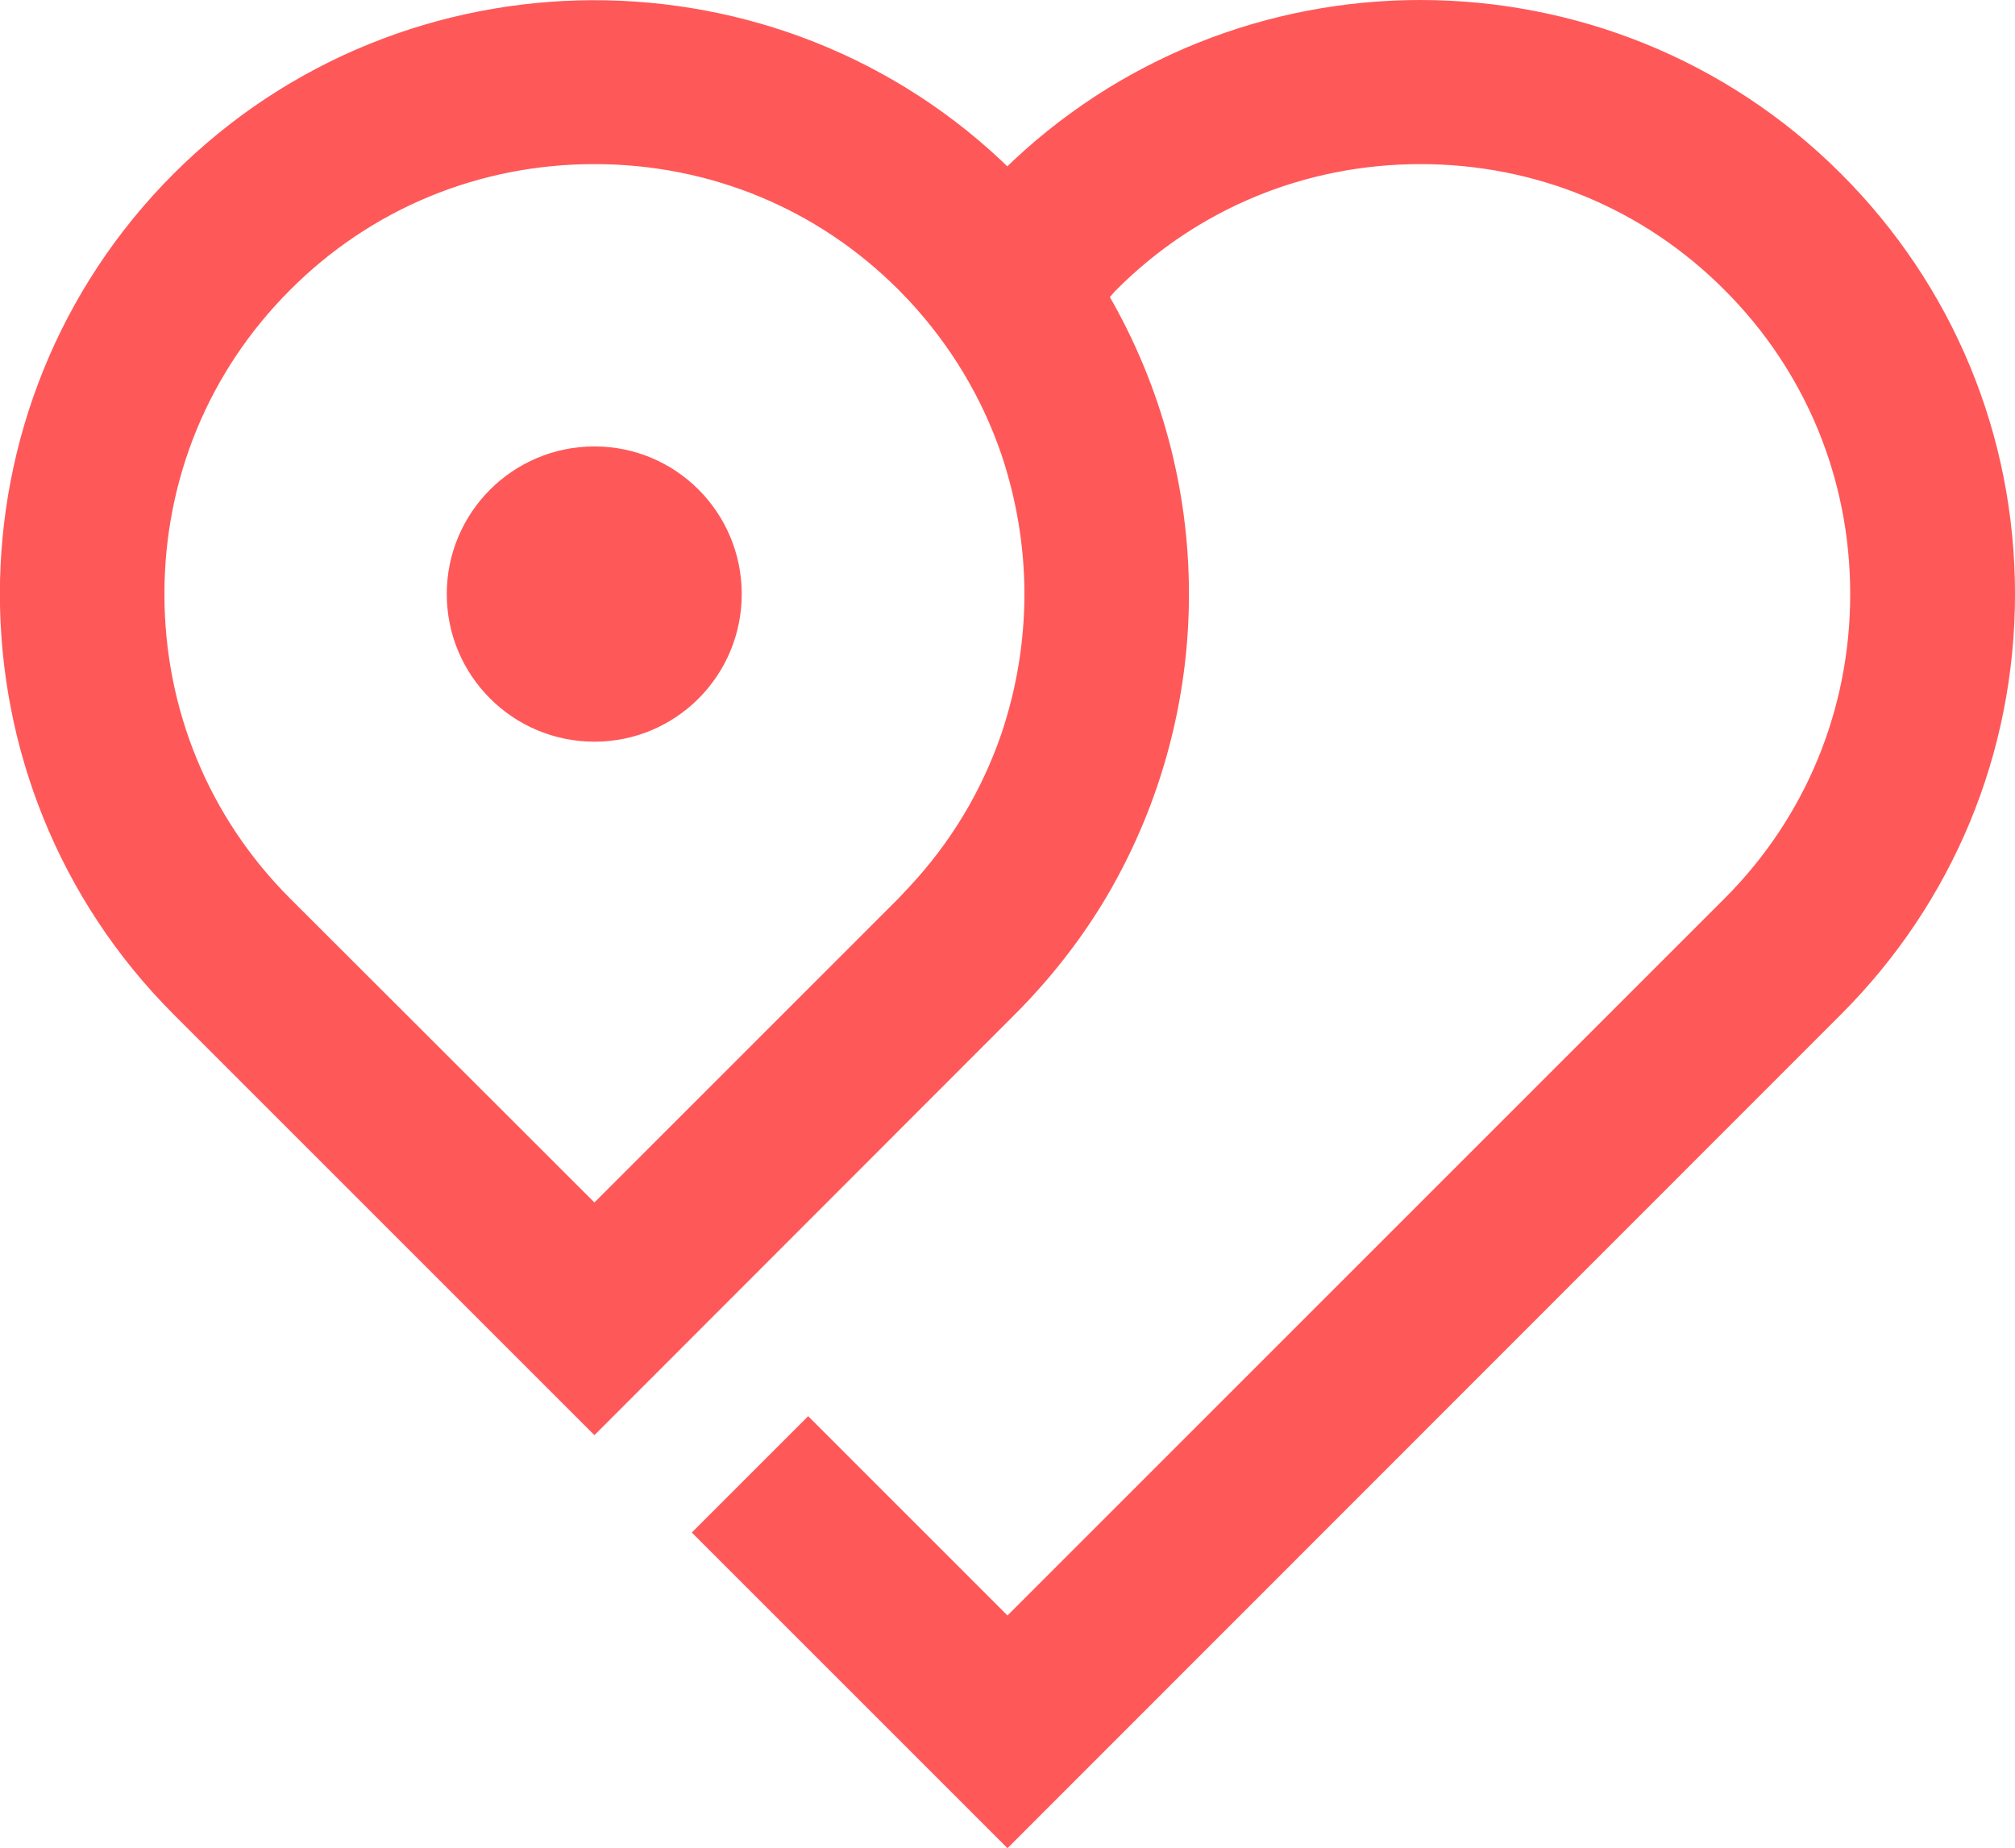 <?xml version="1.0" encoding="UTF-8" standalone="no"?>
<svg
   viewBox="0 0 6005.012 5508.345"
   version="1.1"
   id="svg2"
   sodipodi:docname="logo-skvele-cesko-small.svg"
   width="6005.012"
   height="5508.345"
   inkscape:version="1.4.2 (ebf0e940d0, 2025-05-08)"
   xmlns:inkscape="http://www.inkscape.org/namespaces/inkscape"
   xmlns:sodipodi="http://sodipodi.sourceforge.net/DTD/sodipodi-0.dtd"
   xmlns="http://www.w3.org/2000/svg"
   xmlns:svg="http://www.w3.org/2000/svg">
  <defs
     id="defs2" />
  <sodipodi:namedview
     id="namedview2"
     pagecolor="#ffffff"
     bordercolor="#000000"
     borderopacity="0.25"
     inkscape:showpageshadow="2"
     inkscape:pageopacity="0.0"
     inkscape:pagecheckerboard="0"
     inkscape:deskcolor="#d1d1d1"
     inkscape:zoom="0.054625"
     inkscape:cx="-4951.9451"
     inkscape:cy="3075.5149"
     inkscape:window-width="2556"
     inkscape:window-height="1379"
     inkscape:window-x="0"
     inkscape:window-y="0"
     inkscape:window-maximized="0"
     inkscape:current-layer="svg2" />
  <path
     d="m 3051.457,2208.555 c -62,181 -160,344 -292,485 l -31,33 -957,957 -957,-956 c -255,-255 -395,-595 -395,-957 0,-362 140,-701 395,-956 255,-256 595,-396 957,-396 362,0 702,140 957,396 l 31,32 c 132,142 230,305 292,486 47,141 72,288 72,438 0,150 -25,298 -72,438 z m 2385,-1641 c -331,-331 -767,-497 -1204,-497 -432,0 -864,163 -1195,489 l -35,36 -36,-36 c -663,-654 -1739,-651 -2399,8 -663,663 -663,1743 0,2406 l 1204,1204 1203,-1204 c 102,-102 192,-217 265,-341 311,-532 311,-1192 0,-1724 l -20,-33 27,-28 c 3,-4 7,-8 11,-12 6,-7 12,-14 19,-21 255,-256 595,-396 957,-396 362,0 701,140 956,396 255,255 395,594 395,956 0,362 -140,702 -395,957 l -2187,2187 -594,-594 -247,247 841,841 2434,-2435 c 321,-321 498,-748 498,-1203 0,-455 -177,-882 -498,-1203 z"
     fill="#ff5859"
     stroke="#ff5859"
     stroke-width="141.11"
     id="path1" />
  <path
     d="m 1771.457,1330.555 c -243,0 -440,197 -440,440 0,243 197,440 440,440 243,0 439,-197 439,-440 0,-243 -196,-440 -439,-440 z"
     fill="#ff5859"
     id="path2" />
</svg>
